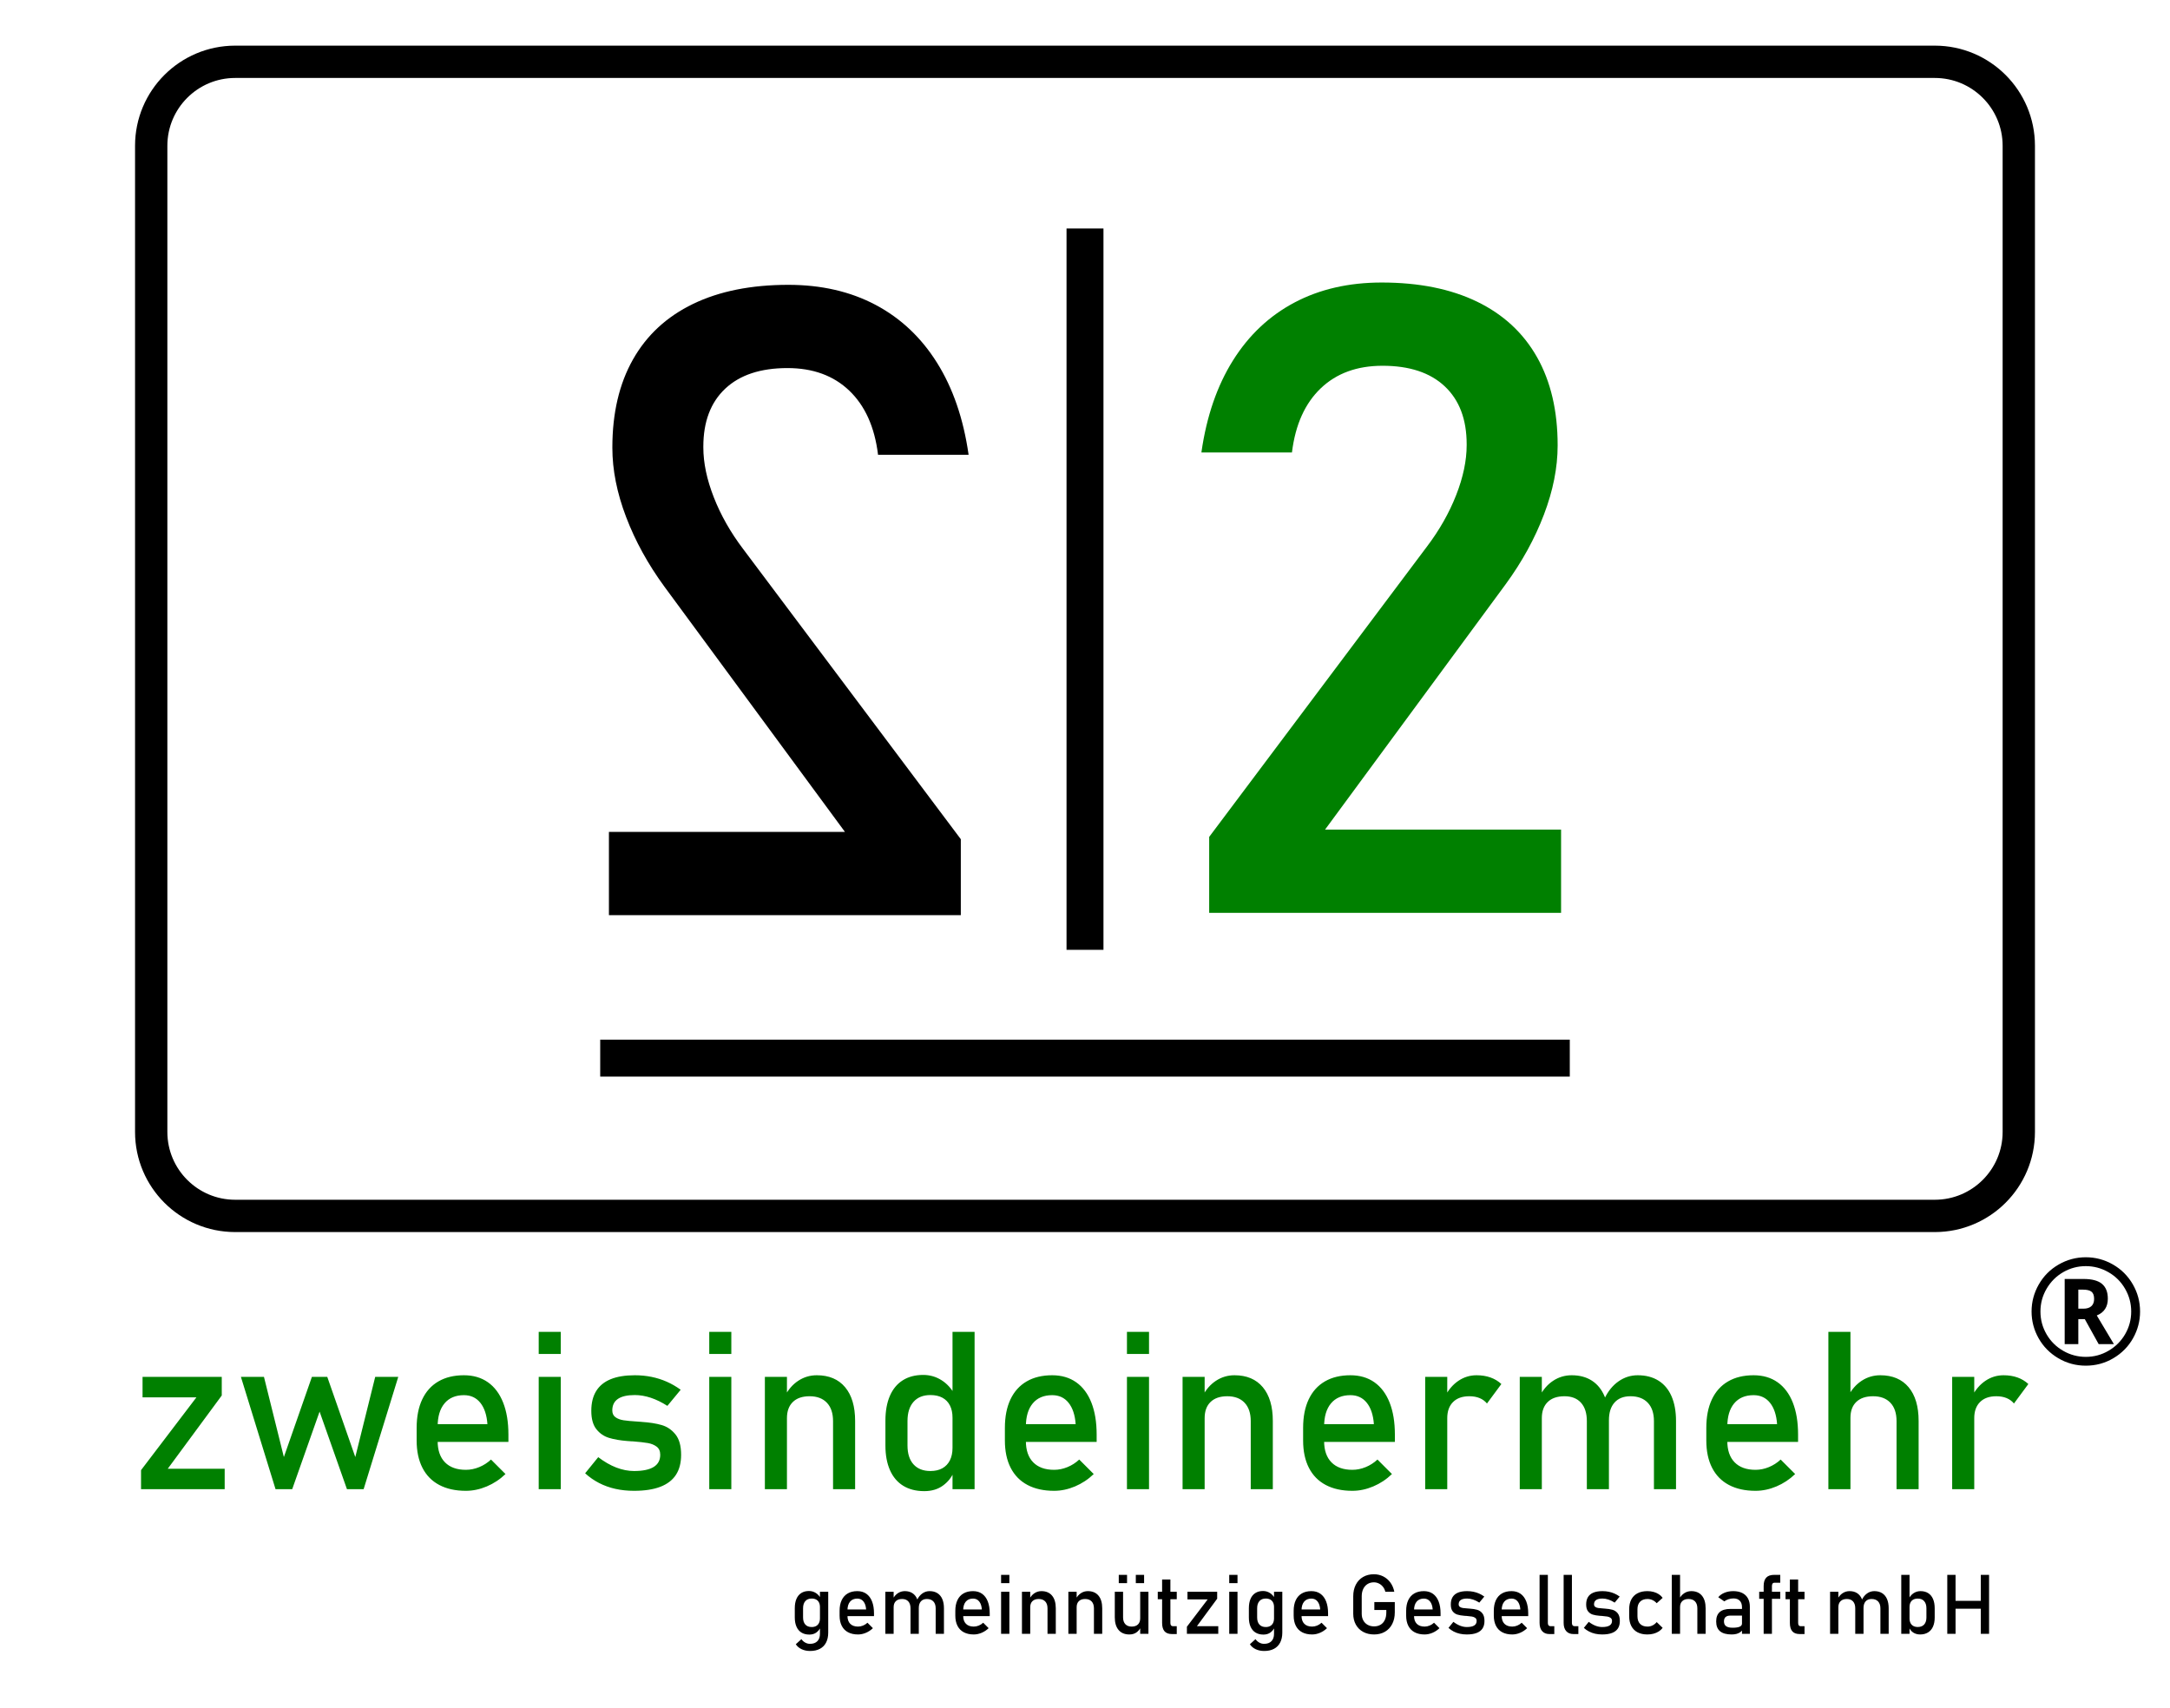 <?xml version="1.0" encoding="UTF-8" standalone="no"?><!-- Generator: Gravit.io --><svg xmlns="http://www.w3.org/2000/svg" xmlns:xlink="http://www.w3.org/1999/xlink" style="isolation:isolate" viewBox="0 0 470 370" width="470pt" height="370pt"><defs><clipPath id="_clipPath_wGULjI3YTmLizhKMSbV71qLT1OXsGRUb"><rect width="470" height="370"/></clipPath></defs><g clip-path="url(#_clipPath_wGULjI3YTmLizhKMSbV71qLT1OXsGRUb)"><path d=" M 450.143 279.36 L 450.143 283.485 L 451.221 283.485 L 451.221 283.485 Q 452.378 283.485 452.971 282.938 L 452.971 282.938 L 452.971 282.938 Q 453.565 282.392 453.565 281.376 L 453.565 281.376 L 453.565 281.376 Q 453.565 280.251 452.995 279.806 L 452.995 279.806 L 452.995 279.806 Q 452.424 279.36 451.19 279.36 L 451.19 279.36 L 450.143 279.36 L 450.143 279.36 Z  M 456.534 281.313 L 456.534 281.313 L 456.534 281.313 Q 456.534 283.985 454.143 284.954 L 454.143 284.954 L 457.846 291.157 L 454.549 291.157 L 451.549 285.751 L 450.143 285.751 L 450.143 291.157 L 447.19 291.157 L 447.19 277.048 L 451.284 277.048 L 451.284 277.048 Q 454.003 277.048 455.268 278.11 L 455.268 278.11 L 455.268 278.11 Q 456.534 279.173 456.534 281.313 Z  M 440.018 284.095 L 440.018 284.095 L 440.018 284.095 Q 440.018 280.97 441.581 278.235 L 441.581 278.235 L 441.581 278.235 Q 443.143 275.501 445.878 273.923 L 445.878 273.923 L 445.878 273.923 Q 448.612 272.345 451.768 272.345 L 451.768 272.345 L 451.768 272.345 Q 454.893 272.345 457.628 273.907 L 457.628 273.907 L 457.628 273.907 Q 460.362 275.47 461.94 278.204 L 461.94 278.204 L 461.94 278.204 Q 463.518 280.938 463.518 284.095 L 463.518 284.095 L 463.518 284.095 Q 463.518 287.173 462.003 289.876 L 462.003 289.876 L 462.003 289.876 Q 460.487 292.579 457.753 294.204 L 457.753 294.204 L 457.753 294.204 Q 455.018 295.829 451.768 295.829 L 451.768 295.829 L 451.768 295.829 Q 448.534 295.829 445.799 294.212 L 445.799 294.212 L 445.799 294.212 Q 443.065 292.595 441.542 289.892 L 441.542 289.892 L 441.542 289.892 Q 440.018 287.188 440.018 284.095 Z  M 441.94 284.095 L 441.94 284.095 L 441.94 284.095 Q 441.94 286.751 443.26 289.024 L 443.26 289.024 L 443.26 289.024 Q 444.581 291.298 446.862 292.61 L 446.862 292.61 L 446.862 292.61 Q 449.143 293.923 451.768 293.923 L 451.768 293.923 L 451.768 293.923 Q 454.424 293.923 456.706 292.587 L 456.706 292.587 L 456.706 292.587 Q 458.987 291.251 460.292 288.993 L 460.292 288.993 L 460.292 288.993 Q 461.596 286.735 461.596 284.095 L 461.596 284.095 L 461.596 284.095 Q 461.596 281.47 460.276 279.181 L 460.276 279.181 L 460.276 279.181 Q 458.956 276.892 456.667 275.579 L 456.667 275.579 L 456.667 275.579 Q 454.378 274.267 451.768 274.267 L 451.768 274.267 L 451.768 274.267 Q 449.143 274.267 446.885 275.563 L 446.885 275.563 L 446.885 275.563 Q 444.628 276.86 443.284 279.142 L 443.284 279.142 L 443.284 279.142 Q 441.94 281.423 441.94 284.095 Z " fill="rgb(0,0,0)"/><path d="M 50.936 13.388 L 419.064 13.388 C 429.101 13.388 437.25 21.537 437.25 31.574 L 437.25 245.203 C 437.25 255.24 429.101 263.388 419.064 263.388 L 50.936 263.388 C 40.899 263.388 32.75 255.24 32.75 245.203 L 32.75 31.574 C 32.75 21.537 40.899 13.388 50.936 13.388 Z" style="fill:none;stroke:#000000;stroke-width:7;stroke-linecap:square;stroke-miterlimit:2;"/><path d=" M 48.031 298.257 L 48.031 302.288 L 36.336 318.155 L 48.664 318.155 L 48.664 322.585 L 30.547 322.585 L 30.547 318.46 L 42.547 302.687 L 30.875 302.687 L 30.875 298.257 L 48.031 298.257 L 48.031 298.257 Z  M 59.68 322.585 L 52.18 298.257 L 57.172 298.257 L 61.484 315.624 L 67.555 298.257 L 70.883 298.257 L 76.953 315.624 L 81.266 298.257 L 86.258 298.257 L 78.758 322.585 L 75.148 322.585 L 69.219 305.78 L 63.289 322.585 L 59.68 322.585 L 59.68 322.585 Z  M 100.906 322.937 L 100.906 322.937 Q 97.531 322.937 95.141 321.671 L 95.141 321.671 L 95.141 321.671 Q 92.75 320.405 91.496 317.956 L 91.496 317.956 L 91.496 317.956 Q 90.242 315.507 90.242 312.038 L 90.242 312.038 L 90.242 309.296 L 90.242 309.296 Q 90.242 305.687 91.449 303.132 L 91.449 303.132 L 91.449 303.132 Q 92.656 300.577 94.953 299.241 L 94.953 299.241 L 94.953 299.241 Q 97.25 297.905 100.484 297.905 L 100.484 297.905 L 100.484 297.905 Q 103.531 297.905 105.688 299.429 L 105.688 299.429 L 105.688 299.429 Q 107.844 300.952 108.98 303.835 L 108.98 303.835 L 108.98 303.835 Q 110.117 306.718 110.117 310.749 L 110.117 310.749 L 110.117 312.343 L 93.711 312.343 L 93.711 308.499 L 105.57 308.499 L 105.57 308.499 L 105.57 308.499 Q 105.359 305.523 104.035 303.87 L 104.035 303.87 L 104.035 303.87 Q 102.711 302.218 100.484 302.218 L 100.484 302.218 L 100.484 302.218 Q 97.766 302.218 96.277 303.999 L 96.277 303.999 L 96.277 303.999 Q 94.789 305.78 94.789 309.038 L 94.789 309.038 L 94.789 312.132 L 94.789 312.132 Q 94.789 315.155 96.383 316.773 L 96.383 316.773 L 96.383 316.773 Q 97.977 318.39 100.906 318.39 L 100.906 318.39 L 100.906 318.39 Q 102.359 318.39 103.789 317.804 L 103.789 317.804 L 103.789 317.804 Q 105.219 317.218 106.344 316.163 L 106.344 316.163 L 106.344 316.163 L 109.484 319.304 L 109.484 319.304 L 109.484 319.304 Q 107.68 321.038 105.43 321.987 L 105.43 321.987 L 105.43 321.987 Q 103.18 322.937 100.906 322.937 L 100.906 322.937 L 100.906 322.937 Z  M 116.68 293.288 L 116.68 288.507 L 121.461 288.507 L 121.461 293.288 L 116.68 293.288 L 116.68 293.288 Z  M 116.68 322.585 L 116.68 298.257 L 121.461 298.257 L 121.461 322.585 L 116.68 322.585 L 116.68 322.585 Z  M 137.328 322.937 L 137.328 322.937 Q 135.172 322.937 133.285 322.515 L 133.285 322.515 L 133.285 322.515 Q 131.398 322.093 129.758 321.249 L 129.758 321.249 L 129.758 321.249 Q 128.117 320.405 126.734 319.14 L 126.734 319.14 L 126.734 319.14 L 129.57 315.648 L 129.57 315.648 L 129.57 315.648 Q 131.539 317.148 133.484 317.898 L 133.484 317.898 L 133.484 317.898 Q 135.43 318.648 137.328 318.648 L 137.328 318.648 L 137.328 318.648 Q 140.164 318.648 141.582 317.769 L 141.582 317.769 L 141.582 317.769 Q 143 316.89 143 315.132 L 143 315.132 L 143 315.132 Q 143 313.96 142.227 313.374 L 142.227 313.374 L 142.227 313.374 Q 141.453 312.788 140.305 312.589 L 140.305 312.589 L 140.305 312.589 Q 139.156 312.39 137.07 312.226 L 137.07 312.226 L 137.07 312.226 Q 136.883 312.226 136.672 312.214 L 136.672 312.214 L 136.672 312.214 Q 136.461 312.202 136.273 312.179 L 136.273 312.179 L 136.273 312.179 Q 136.18 312.179 136.086 312.167 L 136.086 312.167 L 136.086 312.167 Q 135.992 312.155 135.898 312.155 L 135.898 312.155 L 135.898 312.155 Q 133.531 311.968 131.891 311.464 L 131.891 311.464 L 131.891 311.464 Q 130.25 310.96 129.16 309.577 L 129.16 309.577 L 129.16 309.577 Q 128.07 308.194 128.07 305.616 L 128.07 305.616 L 128.07 305.616 Q 128.07 303.038 129.125 301.327 L 129.125 301.327 L 129.125 301.327 Q 130.18 299.616 132.266 298.761 L 132.266 298.761 L 132.266 298.761 Q 134.352 297.905 137.492 297.905 L 137.492 297.905 L 137.492 297.905 Q 139.391 297.905 141.113 298.257 L 141.113 298.257 L 141.113 298.257 Q 142.836 298.609 144.406 299.3 L 144.406 299.3 L 144.406 299.3 Q 145.977 299.991 147.43 301.046 L 147.43 301.046 L 147.43 301.046 L 144.547 304.538 L 144.547 304.538 L 144.547 304.538 Q 142.719 303.366 140.949 302.78 L 140.949 302.78 L 140.949 302.78 Q 139.18 302.194 137.492 302.194 L 137.492 302.194 L 137.492 302.194 Q 135.055 302.194 133.836 303.027 L 133.836 303.027 L 133.836 303.027 Q 132.617 303.859 132.617 305.523 L 132.617 305.523 L 132.617 305.523 Q 132.617 306.507 133.309 306.999 L 133.309 306.999 L 133.309 306.999 Q 134 307.491 135.055 307.655 L 135.055 307.655 L 135.055 307.655 Q 136.109 307.819 138.055 307.937 L 138.055 307.937 L 138.055 307.937 Q 138.195 307.96 138.348 307.96 L 138.348 307.96 L 138.348 307.96 Q 138.5 307.96 138.664 307.984 L 138.664 307.984 L 138.664 307.984 Q 138.734 307.984 138.805 307.984 L 138.805 307.984 L 138.805 307.984 Q 138.875 307.984 138.945 308.007 L 138.945 308.007 L 138.945 308.007 Q 141.5 308.171 143.293 308.687 L 143.293 308.687 L 143.293 308.687 Q 145.086 309.202 146.305 310.726 L 146.305 310.726 L 146.305 310.726 Q 147.523 312.249 147.523 315.132 L 147.523 315.132 L 147.523 315.132 Q 147.523 317.757 146.398 319.48 L 146.398 319.48 L 146.398 319.48 Q 145.273 321.202 143.012 322.069 L 143.012 322.069 L 143.012 322.069 Q 140.75 322.937 137.328 322.937 L 137.328 322.937 L 137.328 322.937 Z  M 153.617 293.288 L 153.617 288.507 L 158.398 288.507 L 158.398 293.288 L 153.617 293.288 L 153.617 293.288 Z  M 153.617 322.585 L 153.617 298.257 L 158.398 298.257 L 158.398 322.585 L 153.617 322.585 L 153.617 322.585 Z  M 165.664 322.585 L 165.664 298.257 L 170.445 298.257 L 170.445 322.585 L 165.664 322.585 L 165.664 322.585 Z  M 180.43 322.585 L 180.43 307.843 L 180.43 307.843 Q 180.43 305.265 179.094 303.859 L 179.094 303.859 L 179.094 303.859 Q 177.758 302.452 175.344 302.452 L 175.344 302.452 L 175.344 302.452 Q 173 302.452 171.723 303.694 L 171.723 303.694 L 171.723 303.694 Q 170.445 304.937 170.445 307.187 L 170.445 307.187 L 169.953 302.499 L 169.953 302.499 Q 171.078 300.296 172.895 299.101 L 172.895 299.101 L 172.895 299.101 Q 174.711 297.905 176.914 297.905 L 176.914 297.905 L 176.914 297.905 Q 180.875 297.905 183.043 300.495 L 183.043 300.495 L 183.043 300.495 Q 185.211 303.085 185.211 307.819 L 185.211 307.819 L 185.211 322.585 L 180.43 322.585 L 180.43 322.585 Z  M 206.305 322.585 L 206.305 288.507 L 211.086 288.507 L 211.086 322.585 L 206.305 322.585 L 206.305 322.585 Z  M 200.188 323.007 L 200.188 323.007 Q 197.516 323.007 195.629 321.847 L 195.629 321.847 L 195.629 321.847 Q 193.742 320.687 192.758 318.46 L 192.758 318.46 L 192.758 318.46 Q 191.773 316.234 191.773 313.116 L 191.773 313.116 L 191.773 307.749 L 191.773 307.749 Q 191.773 304.609 192.734 302.382 L 192.734 302.382 L 192.734 302.382 Q 193.695 300.155 195.535 298.995 L 195.535 298.995 L 195.535 298.995 Q 197.375 297.835 199.953 297.835 L 199.953 297.835 L 199.953 297.835 Q 202.109 297.835 203.902 298.96 L 203.902 298.96 L 203.902 298.96 Q 205.695 300.085 206.797 302.124 L 206.797 302.124 L 206.305 307.093 L 206.305 307.093 Q 206.305 305.546 205.742 304.444 L 205.742 304.444 L 205.742 304.444 Q 205.18 303.343 204.113 302.769 L 204.113 302.769 L 204.113 302.769 Q 203.047 302.194 201.523 302.194 L 201.523 302.194 L 201.523 302.194 Q 199.156 302.194 197.855 303.671 L 197.855 303.671 L 197.855 303.671 Q 196.555 305.148 196.555 307.819 L 196.555 307.819 L 196.555 313.116 L 196.555 313.116 Q 196.555 315.765 197.855 317.206 L 197.855 317.206 L 197.855 317.206 Q 199.156 318.648 201.523 318.648 L 201.523 318.648 L 201.523 318.648 Q 203.047 318.648 204.113 318.05 L 204.113 318.05 L 204.113 318.05 Q 205.18 317.452 205.742 316.327 L 205.742 316.327 L 205.742 316.327 Q 206.305 315.202 206.305 313.632 L 206.305 313.632 L 206.633 318.765 L 206.633 318.765 Q 205.906 320.569 204.254 321.788 L 204.254 321.788 L 204.254 321.788 Q 202.602 323.007 200.188 323.007 L 200.188 323.007 L 200.188 323.007 Z  M 228.313 322.937 L 228.313 322.937 Q 224.938 322.937 222.547 321.671 L 222.547 321.671 L 222.547 321.671 Q 220.156 320.405 218.902 317.956 L 218.902 317.956 L 218.902 317.956 Q 217.648 315.507 217.648 312.038 L 217.648 312.038 L 217.648 309.296 L 217.648 309.296 Q 217.648 305.687 218.855 303.132 L 218.855 303.132 L 218.855 303.132 Q 220.063 300.577 222.359 299.241 L 222.359 299.241 L 222.359 299.241 Q 224.656 297.905 227.891 297.905 L 227.891 297.905 L 227.891 297.905 Q 230.938 297.905 233.094 299.429 L 233.094 299.429 L 233.094 299.429 Q 235.25 300.952 236.387 303.835 L 236.387 303.835 L 236.387 303.835 Q 237.523 306.718 237.523 310.749 L 237.523 310.749 L 237.523 312.343 L 221.117 312.343 L 221.117 308.499 L 232.977 308.499 L 232.977 308.499 L 232.977 308.499 Q 232.766 305.523 231.441 303.87 L 231.441 303.87 L 231.441 303.87 Q 230.117 302.218 227.891 302.218 L 227.891 302.218 L 227.891 302.218 Q 225.172 302.218 223.684 303.999 L 223.684 303.999 L 223.684 303.999 Q 222.195 305.78 222.195 309.038 L 222.195 309.038 L 222.195 312.132 L 222.195 312.132 Q 222.195 315.155 223.789 316.773 L 223.789 316.773 L 223.789 316.773 Q 225.383 318.39 228.313 318.39 L 228.313 318.39 L 228.313 318.39 Q 229.766 318.39 231.195 317.804 L 231.195 317.804 L 231.195 317.804 Q 232.625 317.218 233.75 316.163 L 233.75 316.163 L 233.75 316.163 L 236.891 319.304 L 236.891 319.304 L 236.891 319.304 Q 235.086 321.038 232.836 321.987 L 232.836 321.987 L 232.836 321.987 Q 230.586 322.937 228.313 322.937 L 228.313 322.937 L 228.313 322.937 Z  M 244.086 293.288 L 244.086 288.507 L 248.867 288.507 L 248.867 293.288 L 244.086 293.288 L 244.086 293.288 Z  M 244.086 322.585 L 244.086 298.257 L 248.867 298.257 L 248.867 322.585 L 244.086 322.585 L 244.086 322.585 Z  M 256.133 322.585 L 256.133 298.257 L 260.914 298.257 L 260.914 322.585 L 256.133 322.585 L 256.133 322.585 Z  M 270.898 322.585 L 270.898 307.843 L 270.898 307.843 Q 270.898 305.265 269.563 303.859 L 269.563 303.859 L 269.563 303.859 Q 268.227 302.452 265.813 302.452 L 265.813 302.452 L 265.813 302.452 Q 263.469 302.452 262.191 303.694 L 262.191 303.694 L 262.191 303.694 Q 260.914 304.937 260.914 307.187 L 260.914 307.187 L 260.422 302.499 L 260.422 302.499 Q 261.547 300.296 263.363 299.101 L 263.363 299.101 L 263.363 299.101 Q 265.18 297.905 267.383 297.905 L 267.383 297.905 L 267.383 297.905 Q 271.344 297.905 273.512 300.495 L 273.512 300.495 L 273.512 300.495 Q 275.68 303.085 275.68 307.819 L 275.68 307.819 L 275.68 322.585 L 270.898 322.585 L 270.898 322.585 Z  M 292.906 322.937 L 292.906 322.937 Q 289.531 322.937 287.141 321.671 L 287.141 321.671 L 287.141 321.671 Q 284.75 320.405 283.496 317.956 L 283.496 317.956 L 283.496 317.956 Q 282.242 315.507 282.242 312.038 L 282.242 312.038 L 282.242 309.296 L 282.242 309.296 Q 282.242 305.687 283.449 303.132 L 283.449 303.132 L 283.449 303.132 Q 284.656 300.577 286.953 299.241 L 286.953 299.241 L 286.953 299.241 Q 289.25 297.905 292.484 297.905 L 292.484 297.905 L 292.484 297.905 Q 295.531 297.905 297.688 299.429 L 297.688 299.429 L 297.688 299.429 Q 299.844 300.952 300.98 303.835 L 300.98 303.835 L 300.98 303.835 Q 302.117 306.718 302.117 310.749 L 302.117 310.749 L 302.117 312.343 L 285.711 312.343 L 285.711 308.499 L 297.57 308.499 L 297.57 308.499 L 297.57 308.499 Q 297.359 305.523 296.035 303.87 L 296.035 303.87 L 296.035 303.87 Q 294.711 302.218 292.484 302.218 L 292.484 302.218 L 292.484 302.218 Q 289.766 302.218 288.277 303.999 L 288.277 303.999 L 288.277 303.999 Q 286.789 305.78 286.789 309.038 L 286.789 309.038 L 286.789 312.132 L 286.789 312.132 Q 286.789 315.155 288.383 316.773 L 288.383 316.773 L 288.383 316.773 Q 289.977 318.39 292.906 318.39 L 292.906 318.39 L 292.906 318.39 Q 294.359 318.39 295.789 317.804 L 295.789 317.804 L 295.789 317.804 Q 297.219 317.218 298.344 316.163 L 298.344 316.163 L 298.344 316.163 L 301.484 319.304 L 301.484 319.304 L 301.484 319.304 Q 299.68 321.038 297.43 321.987 L 297.43 321.987 L 297.43 321.987 Q 295.18 322.937 292.906 322.937 L 292.906 322.937 L 292.906 322.937 Z  M 308.68 322.585 L 308.68 298.257 L 313.461 298.257 L 313.461 322.585 L 308.68 322.585 L 308.68 322.585 Z  M 322.063 304.023 L 322.063 304.023 Q 321.43 303.249 320.469 302.851 L 320.469 302.851 L 320.469 302.851 Q 319.508 302.452 318.242 302.452 L 318.242 302.452 L 318.242 302.452 Q 315.969 302.452 314.715 303.706 L 314.715 303.706 L 314.715 303.706 Q 313.461 304.96 313.461 307.187 L 313.461 307.187 L 312.969 302.499 L 312.969 302.499 Q 314.094 300.319 315.875 299.112 L 315.875 299.112 L 315.875 299.112 Q 317.656 297.905 319.813 297.905 L 319.813 297.905 L 319.813 297.905 Q 321.477 297.905 322.824 298.386 L 322.824 298.386 L 322.824 298.386 Q 324.172 298.866 325.18 299.804 L 325.18 299.804 L 322.063 304.023 L 322.063 304.023 Z  M 358.227 322.585 L 358.227 307.843 L 358.227 307.843 Q 358.227 305.265 356.891 303.859 L 356.891 303.859 L 356.891 303.859 Q 355.555 302.452 353.141 302.452 L 353.141 302.452 L 353.141 302.452 Q 350.914 302.452 349.695 303.812 L 349.695 303.812 L 349.695 303.812 Q 348.477 305.171 348.477 307.655 L 348.477 307.655 L 347.516 302.968 L 347.516 302.968 Q 348.664 300.554 350.551 299.23 L 350.551 299.23 L 350.551 299.23 Q 352.438 297.905 354.711 297.905 L 354.711 297.905 L 354.711 297.905 Q 357.336 297.905 359.199 299.066 L 359.199 299.066 L 359.199 299.066 Q 361.063 300.226 362.035 302.452 L 362.035 302.452 L 362.035 302.452 Q 363.008 304.679 363.008 307.819 L 363.008 307.819 L 363.008 322.585 L 358.227 322.585 L 358.227 322.585 Z  M 329.164 322.585 L 329.164 298.257 L 333.945 298.257 L 333.945 322.585 L 329.164 322.585 L 329.164 322.585 Z  M 343.695 322.585 L 343.695 307.843 L 343.695 307.843 Q 343.695 305.265 342.43 303.859 L 342.43 303.859 L 342.43 303.859 Q 341.164 302.452 338.844 302.452 L 338.844 302.452 L 338.844 302.452 Q 336.5 302.452 335.223 303.694 L 335.223 303.694 L 335.223 303.694 Q 333.945 304.937 333.945 307.187 L 333.945 307.187 L 333.453 302.499 L 333.453 302.499 Q 334.578 300.296 336.395 299.101 L 336.395 299.101 L 336.395 299.101 Q 338.211 297.905 340.414 297.905 L 340.414 297.905 L 340.414 297.905 Q 342.969 297.905 344.773 299.066 L 344.773 299.066 L 344.773 299.066 Q 346.578 300.226 347.527 302.452 L 347.527 302.452 L 347.527 302.452 Q 348.477 304.679 348.477 307.819 L 348.477 307.819 L 348.477 322.585 L 343.695 322.585 L 343.695 322.585 Z  M 380.234 322.937 L 380.234 322.937 Q 376.859 322.937 374.469 321.671 L 374.469 321.671 L 374.469 321.671 Q 372.078 320.405 370.824 317.956 L 370.824 317.956 L 370.824 317.956 Q 369.57 315.507 369.57 312.038 L 369.57 312.038 L 369.57 309.296 L 369.57 309.296 Q 369.57 305.687 370.777 303.132 L 370.777 303.132 L 370.777 303.132 Q 371.984 300.577 374.281 299.241 L 374.281 299.241 L 374.281 299.241 Q 376.578 297.905 379.813 297.905 L 379.813 297.905 L 379.813 297.905 Q 382.859 297.905 385.016 299.429 L 385.016 299.429 L 385.016 299.429 Q 387.172 300.952 388.309 303.835 L 388.309 303.835 L 388.309 303.835 Q 389.445 306.718 389.445 310.749 L 389.445 310.749 L 389.445 312.343 L 373.039 312.343 L 373.039 308.499 L 384.898 308.499 L 384.898 308.499 L 384.898 308.499 Q 384.688 305.523 383.363 303.87 L 383.363 303.87 L 383.363 303.87 Q 382.039 302.218 379.813 302.218 L 379.813 302.218 L 379.813 302.218 Q 377.094 302.218 375.605 303.999 L 375.605 303.999 L 375.605 303.999 Q 374.117 305.78 374.117 309.038 L 374.117 309.038 L 374.117 312.132 L 374.117 312.132 Q 374.117 315.155 375.711 316.773 L 375.711 316.773 L 375.711 316.773 Q 377.305 318.39 380.234 318.39 L 380.234 318.39 L 380.234 318.39 Q 381.688 318.39 383.117 317.804 L 383.117 317.804 L 383.117 317.804 Q 384.547 317.218 385.672 316.163 L 385.672 316.163 L 385.672 316.163 L 388.813 319.304 L 388.813 319.304 L 388.813 319.304 Q 387.008 321.038 384.758 321.987 L 384.758 321.987 L 384.758 321.987 Q 382.508 322.937 380.234 322.937 L 380.234 322.937 L 380.234 322.937 Z  M 396.008 322.585 L 396.008 288.507 L 400.789 288.507 L 400.789 322.585 L 396.008 322.585 L 396.008 322.585 Z  M 410.773 322.585 L 410.773 307.843 L 410.773 307.843 Q 410.773 305.265 409.438 303.859 L 409.438 303.859 L 409.438 303.859 Q 408.102 302.452 405.688 302.452 L 405.688 302.452 L 405.688 302.452 Q 403.344 302.452 402.066 303.671 L 402.066 303.671 L 402.066 303.671 Q 400.789 304.89 400.789 307.116 L 400.789 307.116 L 400.297 302.429 L 400.297 302.429 Q 401.422 300.273 403.238 299.089 L 403.238 299.089 L 403.238 299.089 Q 405.055 297.905 407.258 297.905 L 407.258 297.905 L 407.258 297.905 Q 411.219 297.905 413.387 300.495 L 413.387 300.495 L 413.387 300.495 Q 415.555 303.085 415.555 307.819 L 415.555 307.819 L 415.555 322.585 L 410.773 322.585 L 410.773 322.585 Z  M 422.82 322.585 L 422.82 298.257 L 427.602 298.257 L 427.602 322.585 L 422.82 322.585 L 422.82 322.585 Z  M 436.203 304.023 L 436.203 304.023 Q 435.57 303.249 434.609 302.851 L 434.609 302.851 L 434.609 302.851 Q 433.648 302.452 432.383 302.452 L 432.383 302.452 L 432.383 302.452 Q 430.109 302.452 428.855 303.706 L 428.855 303.706 L 428.855 303.706 Q 427.602 304.96 427.602 307.187 L 427.602 307.187 L 427.109 302.499 L 427.109 302.499 Q 428.234 300.319 430.016 299.112 L 430.016 299.112 L 430.016 299.112 Q 431.797 297.905 433.953 297.905 L 433.953 297.905 L 433.953 297.905 Q 435.617 297.905 436.965 298.386 L 436.965 298.386 L 436.965 298.386 Q 438.313 298.866 439.32 299.804 L 439.32 299.804 L 436.203 304.023 L 436.203 304.023 Z " fill="rgb(0,128,0)"/><path d=" M 407.276 353.922 L 407.276 348.393 L 407.276 348.393 Q 407.276 347.427 406.775 346.899 L 406.775 346.899 L 406.775 346.899 Q 406.274 346.372 405.369 346.372 L 405.369 346.372 L 405.369 346.372 Q 404.534 346.372 404.077 346.882 L 404.077 346.882 L 404.077 346.882 Q 403.62 347.391 403.62 348.323 L 403.62 348.323 L 403.26 346.565 L 403.26 346.565 Q 403.69 345.66 404.398 345.163 L 404.398 345.163 L 404.398 345.163 Q 405.105 344.667 405.958 344.667 L 405.958 344.667 L 405.958 344.667 Q 406.942 344.667 407.641 345.102 L 407.641 345.102 L 407.641 345.102 Q 408.34 345.537 408.705 346.372 L 408.705 346.372 L 408.705 346.372 Q 409.069 347.207 409.069 348.385 L 409.069 348.385 L 409.069 353.922 L 407.276 353.922 L 407.276 353.922 Z  M 396.378 353.922 L 396.378 344.799 L 398.171 344.799 L 398.171 353.922 L 396.378 353.922 L 396.378 353.922 Z  M 401.827 353.922 L 401.827 348.393 L 401.827 348.393 Q 401.827 347.427 401.353 346.899 L 401.353 346.899 L 401.353 346.899 Q 400.878 346.372 400.008 346.372 L 400.008 346.372 L 400.008 346.372 Q 399.129 346.372 398.65 346.838 L 398.65 346.838 L 398.65 346.838 Q 398.171 347.304 398.171 348.147 L 398.171 348.147 L 397.986 346.389 L 397.986 346.389 Q 398.408 345.563 399.089 345.115 L 399.089 345.115 L 399.089 345.115 Q 399.771 344.667 400.597 344.667 L 400.597 344.667 L 400.597 344.667 Q 401.555 344.667 402.231 345.102 L 402.231 345.102 L 402.231 345.102 Q 402.908 345.537 403.264 346.372 L 403.264 346.372 L 403.264 346.372 Q 403.62 347.207 403.62 348.385 L 403.62 348.385 L 403.62 353.922 L 401.827 353.922 L 401.827 353.922 Z  M 415.881 354.054 L 415.881 354.054 Q 415.028 354.054 414.396 353.645 L 414.396 353.645 L 414.396 353.645 Q 413.763 353.236 413.464 352.489 L 413.464 352.489 L 413.587 350.582 L 413.587 350.582 Q 413.587 351.171 413.798 351.584 L 413.798 351.584 L 413.798 351.584 Q 414.009 351.997 414.409 352.217 L 414.409 352.217 L 414.409 352.217 Q 414.809 352.436 415.38 352.436 L 415.38 352.436 L 415.38 352.436 Q 416.268 352.436 416.755 351.896 L 416.755 351.896 L 416.755 351.896 Q 417.243 351.355 417.243 350.371 L 417.243 350.371 L 417.243 348.393 L 417.243 348.393 Q 417.243 347.391 416.755 346.838 L 416.755 346.838 L 416.755 346.838 Q 416.268 346.284 415.38 346.284 L 415.38 346.284 L 415.38 346.284 Q 414.809 346.284 414.409 346.495 L 414.409 346.495 L 414.409 346.495 Q 414.009 346.706 413.798 347.115 L 413.798 347.115 L 413.798 347.115 Q 413.587 347.523 413.587 348.095 L 413.587 348.095 L 413.402 346.337 L 413.402 346.337 Q 413.815 345.537 414.483 345.102 L 414.483 345.102 L 414.483 345.102 Q 415.151 344.667 415.969 344.667 L 415.969 344.667 L 415.969 344.667 Q 416.936 344.667 417.625 345.102 L 417.625 345.102 L 417.625 345.102 Q 418.315 345.537 418.676 346.372 L 418.676 346.372 L 418.676 346.372 Q 419.036 347.207 419.036 348.385 L 419.036 348.385 L 419.036 350.371 L 419.036 350.371 Q 419.036 351.531 418.667 352.357 L 418.667 352.357 L 418.667 352.357 Q 418.298 353.183 417.586 353.618 L 417.586 353.618 L 417.586 353.618 Q 416.874 354.054 415.881 354.054 L 415.881 354.054 L 415.881 354.054 Z  M 411.794 353.922 L 411.794 341.142 L 413.587 341.142 L 413.587 353.922 L 411.794 353.922 L 411.794 353.922 Z  M 429.021 353.922 L 429.021 341.142 L 430.813 341.142 L 430.813 353.922 L 429.021 353.922 L 429.021 353.922 Z  M 421.761 353.922 L 421.761 341.142 L 423.554 341.142 L 423.554 353.922 L 421.761 353.922 L 421.761 353.922 Z  M 422.877 348.481 L 422.877 346.776 L 429.97 346.776 L 429.97 348.481 L 422.877 348.481 L 422.877 348.481 Z  M 297.668 347.04 L 302.098 347.04 L 302.098 349.272 L 302.098 349.272 Q 302.098 350.696 301.544 351.782 L 301.544 351.782 L 301.544 351.782 Q 300.99 352.867 299.975 353.46 L 299.975 353.46 L 299.975 353.46 Q 298.96 354.054 297.624 354.054 L 297.624 354.054 L 297.624 354.054 Q 296.271 354.054 295.247 353.495 L 295.247 353.495 L 295.247 353.495 Q 294.223 352.937 293.66 351.918 L 293.66 351.918 L 293.66 351.918 Q 293.098 350.898 293.098 349.554 L 293.098 349.554 L 293.098 345.783 L 293.098 345.783 Q 293.098 344.359 293.651 343.278 L 293.651 343.278 L 293.651 343.278 Q 294.205 342.197 295.22 341.604 L 295.22 341.604 L 295.22 341.604 Q 296.235 341.011 297.571 341.011 L 297.571 341.011 L 297.571 341.011 Q 298.67 341.011 299.597 341.481 L 299.597 341.481 L 299.597 341.481 Q 300.524 341.951 301.148 342.812 L 301.148 342.812 L 301.148 342.812 Q 301.772 343.674 301.992 344.807 L 301.992 344.807 L 301.992 344.807 L 300.05 344.807 L 300.05 344.807 L 300.05 344.807 Q 299.892 344.166 299.514 343.704 L 299.514 343.704 L 299.514 343.704 Q 299.136 343.243 298.626 343.001 L 298.626 343.001 L 298.626 343.001 Q 298.116 342.76 297.571 342.76 L 297.571 342.76 L 297.571 342.76 Q 296.78 342.76 296.183 343.138 L 296.183 343.138 L 296.183 343.138 Q 295.585 343.515 295.26 344.197 L 295.26 344.197 L 295.26 344.197 Q 294.935 344.878 294.935 345.783 L 294.935 345.783 L 294.935 349.554 L 294.935 349.554 Q 294.935 350.38 295.269 350.999 L 295.269 350.999 L 295.269 350.999 Q 295.603 351.619 296.213 351.962 L 296.213 351.962 L 296.213 351.962 Q 296.824 352.304 297.624 352.304 L 297.624 352.304 L 297.624 352.304 Q 298.415 352.304 299.013 351.949 L 299.013 351.949 L 299.013 351.949 Q 299.61 351.593 299.936 350.916 L 299.936 350.916 L 299.936 350.916 Q 300.261 350.239 300.261 349.307 L 300.261 349.307 L 300.261 348.754 L 297.668 348.754 L 297.668 347.04 L 297.668 347.04 Z  M 308.558 354.054 L 308.558 354.054 Q 307.292 354.054 306.396 353.579 L 306.396 353.579 L 306.396 353.579 Q 305.499 353.104 305.029 352.186 L 305.029 352.186 L 305.029 352.186 Q 304.559 351.267 304.559 349.967 L 304.559 349.967 L 304.559 348.938 L 304.559 348.938 Q 304.559 347.585 305.011 346.627 L 305.011 346.627 L 305.011 346.627 Q 305.464 345.669 306.325 345.168 L 306.325 345.168 L 306.325 345.168 Q 307.187 344.667 308.399 344.667 L 308.399 344.667 L 308.399 344.667 Q 309.542 344.667 310.351 345.238 L 310.351 345.238 L 310.351 345.238 Q 311.159 345.809 311.585 346.89 L 311.585 346.89 L 311.585 346.89 Q 312.012 347.971 312.012 349.483 L 312.012 349.483 L 312.012 350.081 L 305.859 350.081 L 305.859 348.639 L 310.307 348.639 L 310.307 348.639 L 310.307 348.639 Q 310.228 347.523 309.731 346.904 L 309.731 346.904 L 309.731 346.904 Q 309.234 346.284 308.399 346.284 L 308.399 346.284 L 308.399 346.284 Q 307.38 346.284 306.822 346.952 L 306.822 346.952 L 306.822 346.952 Q 306.264 347.62 306.264 348.842 L 306.264 348.842 L 306.264 350.002 L 306.264 350.002 Q 306.264 351.136 306.861 351.742 L 306.861 351.742 L 306.861 351.742 Q 307.459 352.348 308.558 352.348 L 308.558 352.348 L 308.558 352.348 Q 309.103 352.348 309.639 352.129 L 309.639 352.129 L 309.639 352.129 Q 310.175 351.909 310.597 351.513 L 310.597 351.513 L 310.597 351.513 L 311.774 352.691 L 311.774 352.691 L 311.774 352.691 Q 311.098 353.342 310.254 353.698 L 310.254 353.698 L 310.254 353.698 Q 309.41 354.054 308.558 354.054 L 308.558 354.054 L 308.558 354.054 Z  M 317.698 354.054 L 317.698 354.054 Q 316.89 354.054 316.182 353.895 L 316.182 353.895 L 316.182 353.895 Q 315.475 353.737 314.859 353.421 L 314.859 353.421 L 314.859 353.421 Q 314.244 353.104 313.726 352.63 L 313.726 352.63 L 313.726 352.63 L 314.789 351.32 L 314.789 351.32 L 314.789 351.32 Q 315.527 351.883 316.257 352.164 L 316.257 352.164 L 316.257 352.164 Q 316.986 352.445 317.698 352.445 L 317.698 352.445 L 317.698 352.445 Q 318.762 352.445 319.293 352.116 L 319.293 352.116 L 319.293 352.116 Q 319.825 351.786 319.825 351.127 L 319.825 351.127 L 319.825 351.127 Q 319.825 350.687 319.535 350.468 L 319.535 350.468 L 319.535 350.468 Q 319.245 350.248 318.814 350.173 L 318.814 350.173 L 318.814 350.173 Q 318.384 350.098 317.602 350.037 L 317.602 350.037 L 317.602 350.037 Q 317.531 350.037 317.452 350.033 L 317.452 350.033 L 317.452 350.033 Q 317.373 350.028 317.303 350.019 L 317.303 350.019 L 317.303 350.019 Q 317.268 350.019 317.232 350.015 L 317.232 350.015 L 317.232 350.015 Q 317.197 350.011 317.162 350.011 L 317.162 350.011 L 317.162 350.011 Q 316.274 349.94 315.659 349.751 L 315.659 349.751 L 315.659 349.751 Q 315.044 349.562 314.635 349.044 L 314.635 349.044 L 314.635 349.044 Q 314.227 348.525 314.227 347.558 L 314.227 347.558 L 314.227 347.558 Q 314.227 346.592 314.622 345.95 L 314.622 345.95 L 314.622 345.95 Q 315.018 345.308 315.8 344.988 L 315.8 344.988 L 315.8 344.988 Q 316.582 344.667 317.76 344.667 L 317.76 344.667 L 317.76 344.667 Q 318.472 344.667 319.118 344.799 L 319.118 344.799 L 319.118 344.799 Q 319.764 344.93 320.353 345.19 L 320.353 345.19 L 320.353 345.19 Q 320.941 345.449 321.486 345.845 L 321.486 345.845 L 321.486 345.845 L 320.405 347.154 L 320.405 347.154 L 320.405 347.154 Q 319.72 346.715 319.056 346.495 L 319.056 346.495 L 319.056 346.495 Q 318.393 346.275 317.76 346.275 L 317.76 346.275 L 317.76 346.275 Q 316.846 346.275 316.389 346.587 L 316.389 346.587 L 316.389 346.587 Q 315.932 346.899 315.932 347.523 L 315.932 347.523 L 315.932 347.523 Q 315.932 347.892 316.191 348.077 L 316.191 348.077 L 316.191 348.077 Q 316.45 348.262 316.846 348.323 L 316.846 348.323 L 316.846 348.323 Q 317.241 348.385 317.971 348.429 L 317.971 348.429 L 317.971 348.429 Q 318.023 348.437 318.081 348.437 L 318.081 348.437 L 318.081 348.437 Q 318.138 348.437 318.199 348.446 L 318.199 348.446 L 318.199 348.446 Q 318.226 348.446 318.252 348.446 L 318.252 348.446 L 318.252 348.446 Q 318.278 348.446 318.305 348.455 L 318.305 348.455 L 318.305 348.455 Q 319.263 348.516 319.935 348.71 L 319.935 348.71 L 319.935 348.71 Q 320.607 348.903 321.064 349.474 L 321.064 349.474 L 321.064 349.474 Q 321.521 350.046 321.521 351.127 L 321.521 351.127 L 321.521 351.127 Q 321.521 352.111 321.1 352.757 L 321.1 352.757 L 321.1 352.757 Q 320.678 353.403 319.83 353.728 L 319.83 353.728 L 319.83 353.728 Q 318.981 354.054 317.698 354.054 L 317.698 354.054 L 317.698 354.054 Z  M 327.542 354.054 L 327.542 354.054 Q 326.276 354.054 325.38 353.579 L 325.38 353.579 L 325.38 353.579 Q 324.483 353.104 324.013 352.186 L 324.013 352.186 L 324.013 352.186 Q 323.543 351.267 323.543 349.967 L 323.543 349.967 L 323.543 348.938 L 323.543 348.938 Q 323.543 347.585 323.996 346.627 L 323.996 346.627 L 323.996 346.627 Q 324.448 345.669 325.31 345.168 L 325.31 345.168 L 325.31 345.168 Q 326.171 344.667 327.384 344.667 L 327.384 344.667 L 327.384 344.667 Q 328.526 344.667 329.335 345.238 L 329.335 345.238 L 329.335 345.238 Q 330.144 345.809 330.57 346.89 L 330.57 346.89 L 330.57 346.89 Q 330.996 347.971 330.996 349.483 L 330.996 349.483 L 330.996 350.081 L 324.844 350.081 L 324.844 348.639 L 329.291 348.639 L 329.291 348.639 L 329.291 348.639 Q 329.212 347.523 328.715 346.904 L 328.715 346.904 L 328.715 346.904 Q 328.219 346.284 327.384 346.284 L 327.384 346.284 L 327.384 346.284 Q 326.364 346.284 325.806 346.952 L 325.806 346.952 L 325.806 346.952 Q 325.248 347.62 325.248 348.842 L 325.248 348.842 L 325.248 350.002 L 325.248 350.002 Q 325.248 351.136 325.846 351.742 L 325.846 351.742 L 325.846 351.742 Q 326.443 352.348 327.542 352.348 L 327.542 352.348 L 327.542 352.348 Q 328.087 352.348 328.623 352.129 L 328.623 352.129 L 328.623 352.129 Q 329.159 351.909 329.581 351.513 L 329.581 351.513 L 329.581 351.513 L 330.759 352.691 L 330.759 352.691 L 330.759 352.691 Q 330.082 353.342 329.238 353.698 L 329.238 353.698 L 329.238 353.698 Q 328.395 354.054 327.542 354.054 L 327.542 354.054 L 327.542 354.054 Z  M 335.25 341.142 L 335.25 351.566 L 335.25 351.566 Q 335.25 351.9 335.395 352.08 L 335.395 352.08 L 335.395 352.08 Q 335.54 352.261 335.804 352.261 L 335.804 352.261 L 336.647 352.261 L 336.647 353.966 L 335.593 353.966 L 335.593 353.966 Q 334.573 353.966 334.015 353.333 L 334.015 353.333 L 334.015 353.333 Q 333.457 352.7 333.457 351.549 L 333.457 351.549 L 333.457 341.142 L 335.25 341.142 L 335.25 341.142 Z  M 340.462 341.142 L 340.462 351.566 L 340.462 351.566 Q 340.462 351.9 340.607 352.08 L 340.607 352.08 L 340.607 352.08 Q 340.752 352.261 341.016 352.261 L 341.016 352.261 L 341.859 352.261 L 341.859 353.966 L 340.805 353.966 L 340.805 353.966 Q 339.785 353.966 339.227 353.333 L 339.227 353.333 L 339.227 353.333 Q 338.669 352.7 338.669 351.549 L 338.669 351.549 L 338.669 341.142 L 340.462 341.142 L 340.462 341.142 Z  M 347.019 354.054 L 347.019 354.054 Q 346.21 354.054 345.502 353.895 L 345.502 353.895 L 345.502 353.895 Q 344.795 353.737 344.18 353.421 L 344.18 353.421 L 344.18 353.421 Q 343.564 353.104 343.046 352.63 L 343.046 352.63 L 343.046 352.63 L 344.109 351.32 L 344.109 351.32 L 344.109 351.32 Q 344.848 351.883 345.577 352.164 L 345.577 352.164 L 345.577 352.164 Q 346.307 352.445 347.019 352.445 L 347.019 352.445 L 347.019 352.445 Q 348.082 352.445 348.614 352.116 L 348.614 352.116 L 348.614 352.116 Q 349.146 351.786 349.146 351.127 L 349.146 351.127 L 349.146 351.127 Q 349.146 350.687 348.855 350.468 L 348.855 350.468 L 348.855 350.468 Q 348.565 350.248 348.135 350.173 L 348.135 350.173 L 348.135 350.173 Q 347.704 350.098 346.922 350.037 L 346.922 350.037 L 346.922 350.037 Q 346.852 350.037 346.772 350.033 L 346.772 350.033 L 346.772 350.033 Q 346.693 350.028 346.623 350.019 L 346.623 350.019 L 346.623 350.019 Q 346.588 350.019 346.553 350.015 L 346.553 350.015 L 346.553 350.015 Q 346.518 350.011 346.482 350.011 L 346.482 350.011 L 346.482 350.011 Q 345.595 349.94 344.979 349.751 L 344.979 349.751 L 344.979 349.751 Q 344.364 349.562 343.956 349.044 L 343.956 349.044 L 343.956 349.044 Q 343.547 348.525 343.547 347.558 L 343.547 347.558 L 343.547 347.558 Q 343.547 346.592 343.942 345.95 L 343.942 345.95 L 343.942 345.95 Q 344.338 345.308 345.12 344.988 L 345.12 344.988 L 345.12 344.988 Q 345.902 344.667 347.08 344.667 L 347.08 344.667 L 347.08 344.667 Q 347.792 344.667 348.438 344.799 L 348.438 344.799 L 348.438 344.799 Q 349.084 344.93 349.673 345.19 L 349.673 345.19 L 349.673 345.19 Q 350.262 345.449 350.807 345.845 L 350.807 345.845 L 350.807 345.845 L 349.726 347.154 L 349.726 347.154 L 349.726 347.154 Q 349.04 346.715 348.376 346.495 L 348.376 346.495 L 348.376 346.495 Q 347.713 346.275 347.08 346.275 L 347.08 346.275 L 347.08 346.275 Q 346.166 346.275 345.709 346.587 L 345.709 346.587 L 345.709 346.587 Q 345.252 346.899 345.252 347.523 L 345.252 347.523 L 345.252 347.523 Q 345.252 347.892 345.511 348.077 L 345.511 348.077 L 345.511 348.077 Q 345.771 348.262 346.166 348.323 L 346.166 348.323 L 346.166 348.323 Q 346.562 348.385 347.291 348.429 L 347.291 348.429 L 347.291 348.429 Q 347.344 348.437 347.401 348.437 L 347.401 348.437 L 347.401 348.437 Q 347.458 348.437 347.52 348.446 L 347.52 348.446 L 347.52 348.446 Q 347.546 348.446 347.572 348.446 L 347.572 348.446 L 347.572 348.446 Q 347.599 348.446 347.625 348.455 L 347.625 348.455 L 347.625 348.455 Q 348.583 348.516 349.255 348.71 L 349.255 348.71 L 349.255 348.71 Q 349.928 348.903 350.385 349.474 L 350.385 349.474 L 350.385 349.474 Q 350.842 350.046 350.842 351.127 L 350.842 351.127 L 350.842 351.127 Q 350.842 352.111 350.42 352.757 L 350.42 352.757 L 350.42 352.757 Q 349.998 353.403 349.15 353.728 L 349.15 353.728 L 349.15 353.728 Q 348.302 354.054 347.019 354.054 L 347.019 354.054 L 347.019 354.054 Z  M 356.81 354.054 L 356.81 354.054 Q 355.562 354.054 354.678 353.588 L 354.678 353.588 L 354.678 353.588 Q 353.795 353.122 353.329 352.234 L 353.329 352.234 L 353.329 352.234 Q 352.863 351.346 352.863 350.09 L 352.863 350.09 L 352.863 348.587 L 352.863 348.587 Q 352.863 347.347 353.329 346.469 L 353.329 346.469 L 353.329 346.469 Q 353.795 345.59 354.678 345.128 L 354.678 345.128 L 354.678 345.128 Q 355.562 344.667 356.81 344.667 L 356.81 344.667 L 356.81 344.667 Q 357.521 344.667 358.15 344.838 L 358.15 344.838 L 358.15 344.838 Q 358.778 345.01 359.279 345.335 L 359.279 345.335 L 359.279 345.335 Q 359.78 345.66 360.114 346.126 L 360.114 346.126 L 360.114 346.126 L 358.822 347.286 L 358.822 347.286 L 358.822 347.286 Q 358.436 346.846 357.917 346.609 L 357.917 346.609 L 357.917 346.609 Q 357.398 346.372 356.836 346.372 L 356.836 346.372 L 356.836 346.372 Q 355.799 346.372 355.228 346.952 L 355.228 346.952 L 355.228 346.952 Q 354.656 347.532 354.656 348.587 L 354.656 348.587 L 354.656 350.09 L 354.656 350.09 Q 354.656 351.171 355.223 351.76 L 355.223 351.76 L 355.223 351.76 Q 355.79 352.348 356.836 352.348 L 356.836 352.348 L 356.836 352.348 Q 357.407 352.348 357.926 352.094 L 357.926 352.094 L 357.926 352.094 Q 358.444 351.839 358.822 351.373 L 358.822 351.373 L 358.822 351.373 L 360.114 352.621 L 360.114 352.621 L 360.114 352.621 Q 359.771 353.078 359.271 353.399 L 359.271 353.399 L 359.271 353.399 Q 358.77 353.72 358.141 353.887 L 358.141 353.887 L 358.141 353.887 Q 357.513 354.054 356.81 354.054 L 356.81 354.054 L 356.81 354.054 Z  M 362.092 353.922 L 362.092 341.142 L 363.885 341.142 L 363.885 353.922 L 362.092 353.922 L 362.092 353.922 Z  M 367.629 353.922 L 367.629 348.393 L 367.629 348.393 Q 367.629 347.427 367.128 346.899 L 367.128 346.899 L 367.128 346.899 Q 366.627 346.372 365.722 346.372 L 365.722 346.372 L 365.722 346.372 Q 364.843 346.372 364.364 346.829 L 364.364 346.829 L 364.364 346.829 Q 363.885 347.286 363.885 348.121 L 363.885 348.121 L 363.7 346.363 L 363.7 346.363 Q 364.122 345.554 364.803 345.111 L 364.803 345.111 L 364.803 345.111 Q 365.484 344.667 366.311 344.667 L 366.311 344.667 L 366.311 344.667 Q 367.796 344.667 368.609 345.638 L 368.609 345.638 L 368.609 345.638 Q 369.422 346.609 369.422 348.385 L 369.422 348.385 L 369.422 353.922 L 367.629 353.922 L 367.629 353.922 Z  M 377.297 353.922 L 377.297 348.138 L 377.297 348.138 Q 377.297 347.242 376.818 346.745 L 376.818 346.745 L 376.818 346.745 Q 376.339 346.249 375.46 346.249 L 375.46 346.249 L 375.46 346.249 Q 374.915 346.249 374.392 346.416 L 374.392 346.416 L 374.392 346.416 Q 373.869 346.583 373.465 346.882 L 373.465 346.882 L 372.155 345.985 L 372.155 345.985 Q 372.674 345.361 373.522 345.014 L 373.522 345.014 L 373.522 345.014 Q 374.37 344.667 375.407 344.667 L 375.407 344.667 L 375.407 344.667 Q 376.541 344.667 377.35 345.067 L 377.35 345.067 L 377.35 345.067 Q 378.158 345.467 378.58 346.227 L 378.58 346.227 L 378.58 346.227 Q 379.002 346.987 379.002 348.059 L 379.002 348.059 L 379.002 353.922 L 377.297 353.922 L 377.297 353.922 Z  M 375.064 354.054 L 375.064 354.054 Q 373.377 354.054 372.542 353.355 L 372.542 353.355 L 372.542 353.355 Q 371.707 352.656 371.707 351.232 L 371.707 351.232 L 371.707 351.232 Q 371.707 349.879 372.472 349.202 L 372.472 349.202 L 372.472 349.202 Q 373.236 348.525 374.783 348.525 L 374.783 348.525 L 377.376 348.525 L 377.499 349.967 L 374.792 349.967 L 374.792 349.967 Q 374.089 349.967 373.742 350.279 L 373.742 350.279 L 373.742 350.279 Q 373.395 350.591 373.395 351.232 L 373.395 351.232 L 373.395 351.232 Q 373.395 351.927 373.856 352.261 L 373.856 352.261 L 373.856 352.261 Q 374.317 352.595 375.258 352.595 L 375.258 352.595 L 375.258 352.595 Q 376.286 352.595 376.792 352.375 L 376.792 352.375 L 376.792 352.375 Q 377.297 352.155 377.297 351.689 L 377.297 351.689 L 377.481 352.972 L 377.481 352.972 Q 377.244 353.342 376.897 353.579 L 376.897 353.579 L 376.897 353.579 Q 376.55 353.816 376.093 353.935 L 376.093 353.935 L 376.093 353.935 Q 375.636 354.054 375.064 354.054 L 375.064 354.054 L 375.064 354.054 Z  M 381.99 353.922 L 381.99 343.559 L 381.99 343.559 Q 381.99 342.346 382.548 341.744 L 382.548 341.744 L 382.548 341.744 Q 383.106 341.142 384.267 341.142 L 384.267 341.142 L 385.585 341.142 L 385.585 342.847 L 384.302 342.847 L 384.302 342.847 Q 384.047 342.847 383.915 343.041 L 383.915 343.041 L 383.915 343.041 Q 383.783 343.234 383.783 343.542 L 383.783 343.542 L 383.783 353.922 L 381.99 353.922 L 381.99 353.922 Z  M 381.023 346.328 L 381.023 344.799 L 385.585 344.799 L 385.585 346.328 L 381.023 346.328 L 381.023 346.328 Z  M 389.804 353.966 L 389.804 353.966 Q 388.696 353.966 388.182 353.355 L 388.182 353.355 L 388.182 353.355 Q 387.668 352.744 387.668 351.549 L 387.668 351.549 L 387.668 342.144 L 389.461 342.144 L 389.461 351.566 L 389.461 351.566 Q 389.461 351.9 389.593 352.08 L 389.593 352.08 L 389.593 352.08 Q 389.725 352.261 389.979 352.261 L 389.979 352.261 L 390.841 352.261 L 390.841 353.966 L 389.804 353.966 L 389.804 353.966 Z  M 386.728 346.416 L 386.728 344.799 L 390.841 344.799 L 390.841 346.416 L 386.728 346.416 L 386.728 346.416 Z  M 175.465 357.631 L 175.465 357.631 Q 174.437 357.631 173.624 357.248 L 173.624 357.248 L 173.624 357.248 Q 172.811 356.866 172.362 356.172 L 172.362 356.172 L 172.362 356.172 L 173.575 355.073 L 173.575 355.073 L 173.575 355.073 Q 173.927 355.556 174.415 355.82 L 174.415 355.82 L 174.415 355.82 Q 174.902 356.084 175.438 356.084 L 175.438 356.084 L 175.438 356.084 Q 176.467 356.084 177.029 355.517 L 177.029 355.517 L 177.029 355.517 Q 177.592 354.95 177.592 353.913 L 177.592 353.913 L 177.592 344.799 L 179.385 344.799 L 179.385 353.649 L 179.385 353.649 Q 179.385 354.906 178.923 355.803 L 178.923 355.803 L 178.923 355.803 Q 178.462 356.699 177.583 357.165 L 177.583 357.165 L 177.583 357.165 Q 176.704 357.631 175.465 357.631 L 175.465 357.631 L 175.465 357.631 Z  M 175.298 354.08 L 175.298 354.08 Q 174.296 354.08 173.588 353.645 L 173.588 353.645 L 173.588 353.645 Q 172.881 353.21 172.512 352.375 L 172.512 352.375 L 172.512 352.375 Q 172.143 351.54 172.143 350.371 L 172.143 350.371 L 172.143 348.358 L 172.143 348.358 Q 172.143 347.18 172.503 346.346 L 172.503 346.346 L 172.503 346.346 Q 172.863 345.511 173.553 345.075 L 173.553 345.075 L 173.553 345.075 Q 174.243 344.64 175.21 344.64 L 175.21 344.64 L 175.21 344.64 Q 176.019 344.64 176.691 345.062 L 176.691 345.062 L 176.691 345.062 Q 177.363 345.484 177.776 346.249 L 177.776 346.249 L 177.592 348.112 L 177.592 348.112 Q 177.592 347.532 177.381 347.119 L 177.381 347.119 L 177.381 347.119 Q 177.17 346.706 176.77 346.491 L 176.77 346.491 L 176.77 346.491 Q 176.37 346.275 175.799 346.275 L 175.799 346.275 L 175.799 346.275 Q 174.911 346.275 174.423 346.829 L 174.423 346.829 L 174.423 346.829 Q 173.936 347.383 173.936 348.385 L 173.936 348.385 L 173.936 350.371 L 173.936 350.371 Q 173.936 351.364 174.423 351.905 L 174.423 351.905 L 174.423 351.905 Q 174.911 352.445 175.799 352.445 L 175.799 352.445 L 175.799 352.445 Q 176.37 352.445 176.77 352.221 L 176.77 352.221 L 176.77 352.221 Q 177.17 351.997 177.381 351.575 L 177.381 351.575 L 177.381 351.575 Q 177.592 351.153 177.592 350.564 L 177.592 350.564 L 177.715 352.489 L 177.715 352.489 Q 177.442 353.166 176.823 353.623 L 176.823 353.623 L 176.823 353.623 Q 176.203 354.08 175.298 354.08 L 175.298 354.08 L 175.298 354.08 Z  M 185.845 354.054 L 185.845 354.054 Q 184.579 354.054 183.683 353.579 L 183.683 353.579 L 183.683 353.579 Q 182.786 353.104 182.316 352.186 L 182.316 352.186 L 182.316 352.186 Q 181.846 351.267 181.846 349.967 L 181.846 349.967 L 181.846 348.938 L 181.846 348.938 Q 181.846 347.585 182.298 346.627 L 182.298 346.627 L 182.298 346.627 Q 182.751 345.669 183.612 345.168 L 183.612 345.168 L 183.612 345.168 Q 184.474 344.667 185.687 344.667 L 185.687 344.667 L 185.687 344.667 Q 186.829 344.667 187.638 345.238 L 187.638 345.238 L 187.638 345.238 Q 188.446 345.809 188.873 346.89 L 188.873 346.89 L 188.873 346.89 Q 189.299 347.971 189.299 349.483 L 189.299 349.483 L 189.299 350.081 L 183.146 350.081 L 183.146 348.639 L 187.594 348.639 L 187.594 348.639 L 187.594 348.639 Q 187.515 347.523 187.018 346.904 L 187.018 346.904 L 187.018 346.904 Q 186.521 346.284 185.687 346.284 L 185.687 346.284 L 185.687 346.284 Q 184.667 346.284 184.109 346.952 L 184.109 346.952 L 184.109 346.952 Q 183.551 347.62 183.551 348.842 L 183.551 348.842 L 183.551 350.002 L 183.551 350.002 Q 183.551 351.136 184.148 351.742 L 184.148 351.742 L 184.148 351.742 Q 184.746 352.348 185.845 352.348 L 185.845 352.348 L 185.845 352.348 Q 186.39 352.348 186.926 352.129 L 186.926 352.129 L 186.926 352.129 Q 187.462 351.909 187.884 351.513 L 187.884 351.513 L 187.884 351.513 L 189.062 352.691 L 189.062 352.691 L 189.062 352.691 Q 188.385 353.342 187.541 353.698 L 187.541 353.698 L 187.541 353.698 Q 186.697 354.054 185.845 354.054 L 185.845 354.054 L 185.845 354.054 Z  M 202.658 353.922 L 202.658 348.393 L 202.658 348.393 Q 202.658 347.427 202.157 346.899 L 202.157 346.899 L 202.157 346.899 Q 201.656 346.372 200.751 346.372 L 200.751 346.372 L 200.751 346.372 Q 199.916 346.372 199.459 346.882 L 199.459 346.882 L 199.459 346.882 Q 199.002 347.391 199.002 348.323 L 199.002 348.323 L 198.642 346.565 L 198.642 346.565 Q 199.072 345.66 199.78 345.163 L 199.78 345.163 L 199.78 345.163 Q 200.487 344.667 201.34 344.667 L 201.34 344.667 L 201.34 344.667 Q 202.324 344.667 203.023 345.102 L 203.023 345.102 L 203.023 345.102 Q 203.722 345.537 204.086 346.372 L 204.086 346.372 L 204.086 346.372 Q 204.451 347.207 204.451 348.385 L 204.451 348.385 L 204.451 353.922 L 202.658 353.922 L 202.658 353.922 Z  M 191.76 353.922 L 191.76 344.799 L 193.553 344.799 L 193.553 353.922 L 191.76 353.922 L 191.76 353.922 Z  M 197.209 353.922 L 197.209 348.393 L 197.209 348.393 Q 197.209 347.427 196.734 346.899 L 196.734 346.899 L 196.734 346.899 Q 196.26 346.372 195.39 346.372 L 195.39 346.372 L 195.39 346.372 Q 194.511 346.372 194.032 346.838 L 194.032 346.838 L 194.032 346.838 Q 193.553 347.304 193.553 348.147 L 193.553 348.147 L 193.368 346.389 L 193.368 346.389 Q 193.79 345.563 194.471 345.115 L 194.471 345.115 L 194.471 345.115 Q 195.152 344.667 195.979 344.667 L 195.979 344.667 L 195.979 344.667 Q 196.937 344.667 197.613 345.102 L 197.613 345.102 L 197.613 345.102 Q 198.29 345.537 198.646 346.372 L 198.646 346.372 L 198.646 346.372 Q 199.002 347.207 199.002 348.385 L 199.002 348.385 L 199.002 353.922 L 197.209 353.922 L 197.209 353.922 Z  M 210.911 354.054 L 210.911 354.054 Q 209.646 354.054 208.749 353.579 L 208.749 353.579 L 208.749 353.579 Q 207.853 353.104 207.382 352.186 L 207.382 352.186 L 207.382 352.186 Q 206.912 351.267 206.912 349.967 L 206.912 349.967 L 206.912 348.938 L 206.912 348.938 Q 206.912 347.585 207.365 346.627 L 207.365 346.627 L 207.365 346.627 Q 207.817 345.669 208.679 345.168 L 208.679 345.168 L 208.679 345.168 Q 209.54 344.667 210.753 344.667 L 210.753 344.667 L 210.753 344.667 Q 211.896 344.667 212.704 345.238 L 212.704 345.238 L 212.704 345.238 Q 213.513 345.809 213.939 346.89 L 213.939 346.89 L 213.939 346.89 Q 214.365 347.971 214.365 349.483 L 214.365 349.483 L 214.365 350.081 L 208.213 350.081 L 208.213 348.639 L 212.66 348.639 L 212.66 348.639 L 212.66 348.639 Q 212.581 347.523 212.084 346.904 L 212.084 346.904 L 212.084 346.904 Q 211.588 346.284 210.753 346.284 L 210.753 346.284 L 210.753 346.284 Q 209.733 346.284 209.175 346.952 L 209.175 346.952 L 209.175 346.952 Q 208.617 347.62 208.617 348.842 L 208.617 348.842 L 208.617 350.002 L 208.617 350.002 Q 208.617 351.136 209.215 351.742 L 209.215 351.742 L 209.215 351.742 Q 209.813 352.348 210.911 352.348 L 210.911 352.348 L 210.911 352.348 Q 211.456 352.348 211.992 352.129 L 211.992 352.129 L 211.992 352.129 Q 212.528 351.909 212.95 351.513 L 212.95 351.513 L 212.95 351.513 L 214.128 352.691 L 214.128 352.691 L 214.128 352.691 Q 213.451 353.342 212.607 353.698 L 212.607 353.698 L 212.607 353.698 Q 211.764 354.054 210.911 354.054 L 210.911 354.054 L 210.911 354.054 Z  M 216.826 342.935 L 216.826 341.142 L 218.619 341.142 L 218.619 342.935 L 216.826 342.935 L 216.826 342.935 Z  M 216.826 353.922 L 216.826 344.799 L 218.619 344.799 L 218.619 353.922 L 216.826 353.922 L 216.826 353.922 Z  M 221.344 353.922 L 221.344 344.799 L 223.137 344.799 L 223.137 353.922 L 221.344 353.922 L 221.344 353.922 Z  M 226.881 353.922 L 226.881 348.393 L 226.881 348.393 Q 226.881 347.427 226.38 346.899 L 226.38 346.899 L 226.38 346.899 Q 225.879 346.372 224.974 346.372 L 224.974 346.372 L 224.974 346.372 Q 224.095 346.372 223.616 346.838 L 223.616 346.838 L 223.616 346.838 Q 223.137 347.304 223.137 348.147 L 223.137 348.147 L 222.952 346.389 L 222.952 346.389 Q 223.374 345.563 224.055 345.115 L 224.055 345.115 L 224.055 345.115 Q 224.736 344.667 225.563 344.667 L 225.563 344.667 L 225.563 344.667 Q 227.048 344.667 227.861 345.638 L 227.861 345.638 L 227.861 345.638 Q 228.674 346.609 228.674 348.385 L 228.674 348.385 L 228.674 353.922 L 226.881 353.922 L 226.881 353.922 Z  M 231.398 353.922 L 231.398 344.799 L 233.191 344.799 L 233.191 353.922 L 231.398 353.922 L 231.398 353.922 Z  M 236.936 353.922 L 236.936 348.393 L 236.936 348.393 Q 236.936 347.427 236.435 346.899 L 236.435 346.899 L 236.435 346.899 Q 235.934 346.372 235.028 346.372 L 235.028 346.372 L 235.028 346.372 Q 234.149 346.372 233.67 346.838 L 233.67 346.838 L 233.67 346.838 Q 233.191 347.304 233.191 348.147 L 233.191 348.147 L 233.007 346.389 L 233.007 346.389 Q 233.429 345.563 234.11 345.115 L 234.11 345.115 L 234.11 345.115 Q 234.791 344.667 235.617 344.667 L 235.617 344.667 L 235.617 344.667 Q 237.103 344.667 237.916 345.638 L 237.916 345.638 L 237.916 345.638 Q 238.729 346.609 238.729 348.385 L 238.729 348.385 L 238.729 353.922 L 236.936 353.922 L 236.936 353.922 Z  M 246.955 353.922 L 246.955 344.799 L 248.739 344.799 L 248.739 353.922 L 246.955 353.922 L 246.955 353.922 Z  M 243.246 344.799 L 243.246 350.345 L 243.246 350.345 Q 243.246 351.303 243.734 351.825 L 243.734 351.825 L 243.734 351.825 Q 244.222 352.348 245.109 352.348 L 245.109 352.348 L 245.109 352.348 Q 245.988 352.348 246.472 351.883 L 246.472 351.883 L 246.472 351.883 Q 246.955 351.417 246.955 350.555 L 246.955 350.555 L 247.078 352.463 L 247.078 352.463 Q 246.797 353.139 246.164 353.596 L 246.164 353.596 L 246.164 353.596 Q 245.531 354.054 244.608 354.054 L 244.608 354.054 L 244.608 354.054 Q 243.097 354.054 242.275 353.082 L 242.275 353.082 L 242.275 353.082 Q 241.453 352.111 241.453 350.345 L 241.453 350.345 L 241.453 344.799 L 243.246 344.799 L 243.246 344.799 Z  M 246.006 342.935 L 246.006 341.142 L 247.799 341.142 L 247.799 342.935 L 246.006 342.935 L 246.006 342.935 Z  M 242.314 342.935 L 242.314 341.142 L 244.107 341.142 L 244.107 342.935 L 242.314 342.935 L 242.314 342.935 Z  M 253.837 353.966 L 253.837 353.966 Q 252.729 353.966 252.215 353.355 L 252.215 353.355 L 252.215 353.355 Q 251.701 352.744 251.701 351.549 L 251.701 351.549 L 251.701 342.144 L 253.494 342.144 L 253.494 351.566 L 253.494 351.566 Q 253.494 351.9 253.626 352.08 L 253.626 352.08 L 253.626 352.08 Q 253.758 352.261 254.013 352.261 L 254.013 352.261 L 254.874 352.261 L 254.874 353.966 L 253.837 353.966 L 253.837 353.966 Z  M 250.761 346.416 L 250.761 344.799 L 254.874 344.799 L 254.874 346.416 L 250.761 346.416 L 250.761 346.416 Z  M 263.628 344.799 L 263.628 346.31 L 259.242 352.261 L 263.865 352.261 L 263.865 353.922 L 257.071 353.922 L 257.071 352.375 L 261.571 346.46 L 257.194 346.46 L 257.194 344.799 L 263.628 344.799 L 263.628 344.799 Z  M 266.238 342.935 L 266.238 341.142 L 268.031 341.142 L 268.031 342.935 L 266.238 342.935 L 266.238 342.935 Z  M 266.238 353.922 L 266.238 344.799 L 268.031 344.799 L 268.031 353.922 L 266.238 353.922 L 266.238 353.922 Z  M 273.814 357.631 L 273.814 357.631 Q 272.786 357.631 271.973 357.248 L 271.973 357.248 L 271.973 357.248 Q 271.16 356.866 270.712 356.172 L 270.712 356.172 L 270.712 356.172 L 271.925 355.073 L 271.925 355.073 L 271.925 355.073 Q 272.276 355.556 272.764 355.82 L 272.764 355.82 L 272.764 355.82 Q 273.252 356.084 273.788 356.084 L 273.788 356.084 L 273.788 356.084 Q 274.816 356.084 275.379 355.517 L 275.379 355.517 L 275.379 355.517 Q 275.941 354.95 275.941 353.913 L 275.941 353.913 L 275.941 344.799 L 277.734 344.799 L 277.734 353.649 L 277.734 353.649 Q 277.734 354.906 277.273 355.803 L 277.273 355.803 L 277.273 355.803 Q 276.812 356.699 275.933 357.165 L 275.933 357.165 L 275.933 357.165 Q 275.054 357.631 273.814 357.631 L 273.814 357.631 L 273.814 357.631 Z  M 273.647 354.08 L 273.647 354.08 Q 272.646 354.08 271.938 353.645 L 271.938 353.645 L 271.938 353.645 Q 271.23 353.21 270.861 352.375 L 270.861 352.375 L 270.861 352.375 Q 270.492 351.54 270.492 350.371 L 270.492 350.371 L 270.492 348.358 L 270.492 348.358 Q 270.492 347.18 270.853 346.346 L 270.853 346.346 L 270.853 346.346 Q 271.213 345.511 271.903 345.075 L 271.903 345.075 L 271.903 345.075 Q 272.593 344.64 273.56 344.64 L 273.56 344.64 L 273.56 344.64 Q 274.368 344.64 275.041 345.062 L 275.041 345.062 L 275.041 345.062 Q 275.713 345.484 276.126 346.249 L 276.126 346.249 L 275.941 348.112 L 275.941 348.112 Q 275.941 347.532 275.73 347.119 L 275.73 347.119 L 275.73 347.119 Q 275.52 346.706 275.12 346.491 L 275.12 346.491 L 275.12 346.491 Q 274.72 346.275 274.148 346.275 L 274.148 346.275 L 274.148 346.275 Q 273.261 346.275 272.773 346.829 L 272.773 346.829 L 272.773 346.829 Q 272.285 347.383 272.285 348.385 L 272.285 348.385 L 272.285 350.371 L 272.285 350.371 Q 272.285 351.364 272.773 351.905 L 272.773 351.905 L 272.773 351.905 Q 273.261 352.445 274.148 352.445 L 274.148 352.445 L 274.148 352.445 Q 274.72 352.445 275.12 352.221 L 275.12 352.221 L 275.12 352.221 Q 275.52 351.997 275.73 351.575 L 275.73 351.575 L 275.73 351.575 Q 275.941 351.153 275.941 350.564 L 275.941 350.564 L 276.064 352.489 L 276.064 352.489 Q 275.792 353.166 275.172 353.623 L 275.172 353.623 L 275.172 353.623 Q 274.553 354.08 273.647 354.08 L 273.647 354.08 L 273.647 354.08 Z  M 284.194 354.054 L 284.194 354.054 Q 282.929 354.054 282.032 353.579 L 282.032 353.579 L 282.032 353.579 Q 281.136 353.104 280.666 352.186 L 280.666 352.186 L 280.666 352.186 Q 280.195 351.267 280.195 349.967 L 280.195 349.967 L 280.195 348.938 L 280.195 348.938 Q 280.195 347.585 280.648 346.627 L 280.648 346.627 L 280.648 346.627 Q 281.101 345.669 281.962 345.168 L 281.962 345.168 L 281.962 345.168 Q 282.823 344.667 284.036 344.667 L 284.036 344.667 L 284.036 344.667 Q 285.179 344.667 285.987 345.238 L 285.987 345.238 L 285.987 345.238 Q 286.796 345.809 287.222 346.89 L 287.222 346.89 L 287.222 346.89 Q 287.648 347.971 287.648 349.483 L 287.648 349.483 L 287.648 350.081 L 281.496 350.081 L 281.496 348.639 L 285.943 348.639 L 285.943 348.639 L 285.943 348.639 Q 285.864 347.523 285.368 346.904 L 285.368 346.904 L 285.368 346.904 Q 284.871 346.284 284.036 346.284 L 284.036 346.284 L 284.036 346.284 Q 283.017 346.284 282.458 346.952 L 282.458 346.952 L 282.458 346.952 Q 281.9 347.62 281.9 348.842 L 281.9 348.842 L 281.9 350.002 L 281.9 350.002 Q 281.9 351.136 282.498 351.742 L 282.498 351.742 L 282.498 351.742 Q 283.096 352.348 284.194 352.348 L 284.194 352.348 L 284.194 352.348 Q 284.739 352.348 285.275 352.129 L 285.275 352.129 L 285.275 352.129 Q 285.812 351.909 286.233 351.513 L 286.233 351.513 L 286.233 351.513 L 287.411 352.691 L 287.411 352.691 L 287.411 352.691 Q 286.734 353.342 285.891 353.698 L 285.891 353.698 L 285.891 353.698 Q 285.047 354.054 284.194 354.054 L 284.194 354.054 L 284.194 354.054 Z " fill="rgb(0,0,0)"/><path d=" M 261.897 197.738 L 261.897 181.287 L 309.021 118.455 L 309.021 118.455 Q 313.11 113.064 315.387 107.255 L 315.387 107.255 L 315.387 107.255 Q 317.665 101.446 317.665 96.427 L 317.665 96.427 L 317.665 96.241 L 317.665 96.241 Q 317.665 88.155 312.924 83.693 L 312.924 83.693 L 312.924 83.693 Q 308.184 79.232 299.447 79.232 L 299.447 79.232 L 299.447 79.232 Q 291.175 79.232 286.063 84.112 L 286.063 84.112 L 286.063 84.112 Q 280.951 88.991 279.836 97.914 L 279.836 97.914 L 279.836 98.007 L 260.224 98.007 L 260.224 97.914 L 260.224 97.914 Q 261.897 86.296 267.056 78.07 L 267.056 78.07 L 267.056 78.07 Q 272.214 69.844 280.393 65.522 L 280.393 65.522 L 280.393 65.522 Q 288.573 61.2 299.261 61.2 L 299.261 61.2 L 299.261 61.2 Q 311.344 61.2 319.895 65.336 L 319.895 65.336 L 319.895 65.336 Q 328.446 69.473 332.908 77.373 L 332.908 77.373 L 332.908 77.373 Q 337.369 85.273 337.369 96.427 L 337.369 96.427 L 337.369 96.52 L 337.369 96.52 Q 337.369 103.677 334.395 111.484 L 334.395 111.484 L 334.395 111.484 Q 331.421 119.292 326.123 126.541 L 326.123 126.541 L 286.992 179.706 L 338.113 179.706 L 338.113 197.738 L 261.897 197.738 L 261.897 197.738 Z " fill="rgb(0,128,0)"/><path d=" M 208.103 198.238 L 208.103 181.787 L 160.979 118.955 L 160.979 118.955 Q 156.89 113.564 154.613 107.755 L 154.613 107.755 L 154.613 107.755 Q 152.335 101.946 152.335 96.927 L 152.335 96.927 L 152.335 96.741 L 152.335 96.741 Q 152.335 88.655 157.076 84.193 L 157.076 84.193 L 157.076 84.193 Q 161.816 79.732 170.553 79.732 L 170.553 79.732 L 170.553 79.732 Q 178.825 79.732 183.937 84.612 L 183.937 84.612 L 183.937 84.612 Q 189.049 89.491 190.164 98.414 L 190.164 98.414 L 190.164 98.507 L 209.776 98.507 L 209.776 98.414 L 209.776 98.414 Q 208.103 86.796 202.944 78.57 L 202.944 78.57 L 202.944 78.57 Q 197.786 70.344 189.607 66.022 L 189.607 66.022 L 189.607 66.022 Q 181.427 61.7 170.739 61.7 L 170.739 61.7 L 170.739 61.7 Q 158.656 61.7 150.105 65.836 L 150.105 65.836 L 150.105 65.836 Q 141.554 69.973 137.092 77.873 L 137.092 77.873 L 137.092 77.873 Q 132.631 85.773 132.631 96.927 L 132.631 96.927 L 132.631 97.02 L 132.631 97.02 Q 132.631 104.177 135.605 111.984 L 135.605 111.984 L 135.605 111.984 Q 138.579 119.792 143.877 127.041 L 143.877 127.041 L 183.008 180.206 L 131.887 180.206 L 131.887 198.238 L 208.103 198.238 L 208.103 198.238 Z " fill="rgb(0,0,0)"/><path d=" M 239 203.509 L 239 205.75 L 231 205.75 L 231 203.509 L 231 51.741 L 231 49.5 L 239 49.5 L 239 51.741 L 239 203.509 Z " fill="rgb(0,0,0)"/><path d=" M 337.787 225.208 L 340 225.208 L 340 233.208 L 337.787 233.208 L 132.213 233.208 L 130 233.208 L 130 225.208 L 132.213 225.208 L 337.787 225.208 Z " fill="rgb(0,0,0)"/></g></svg>